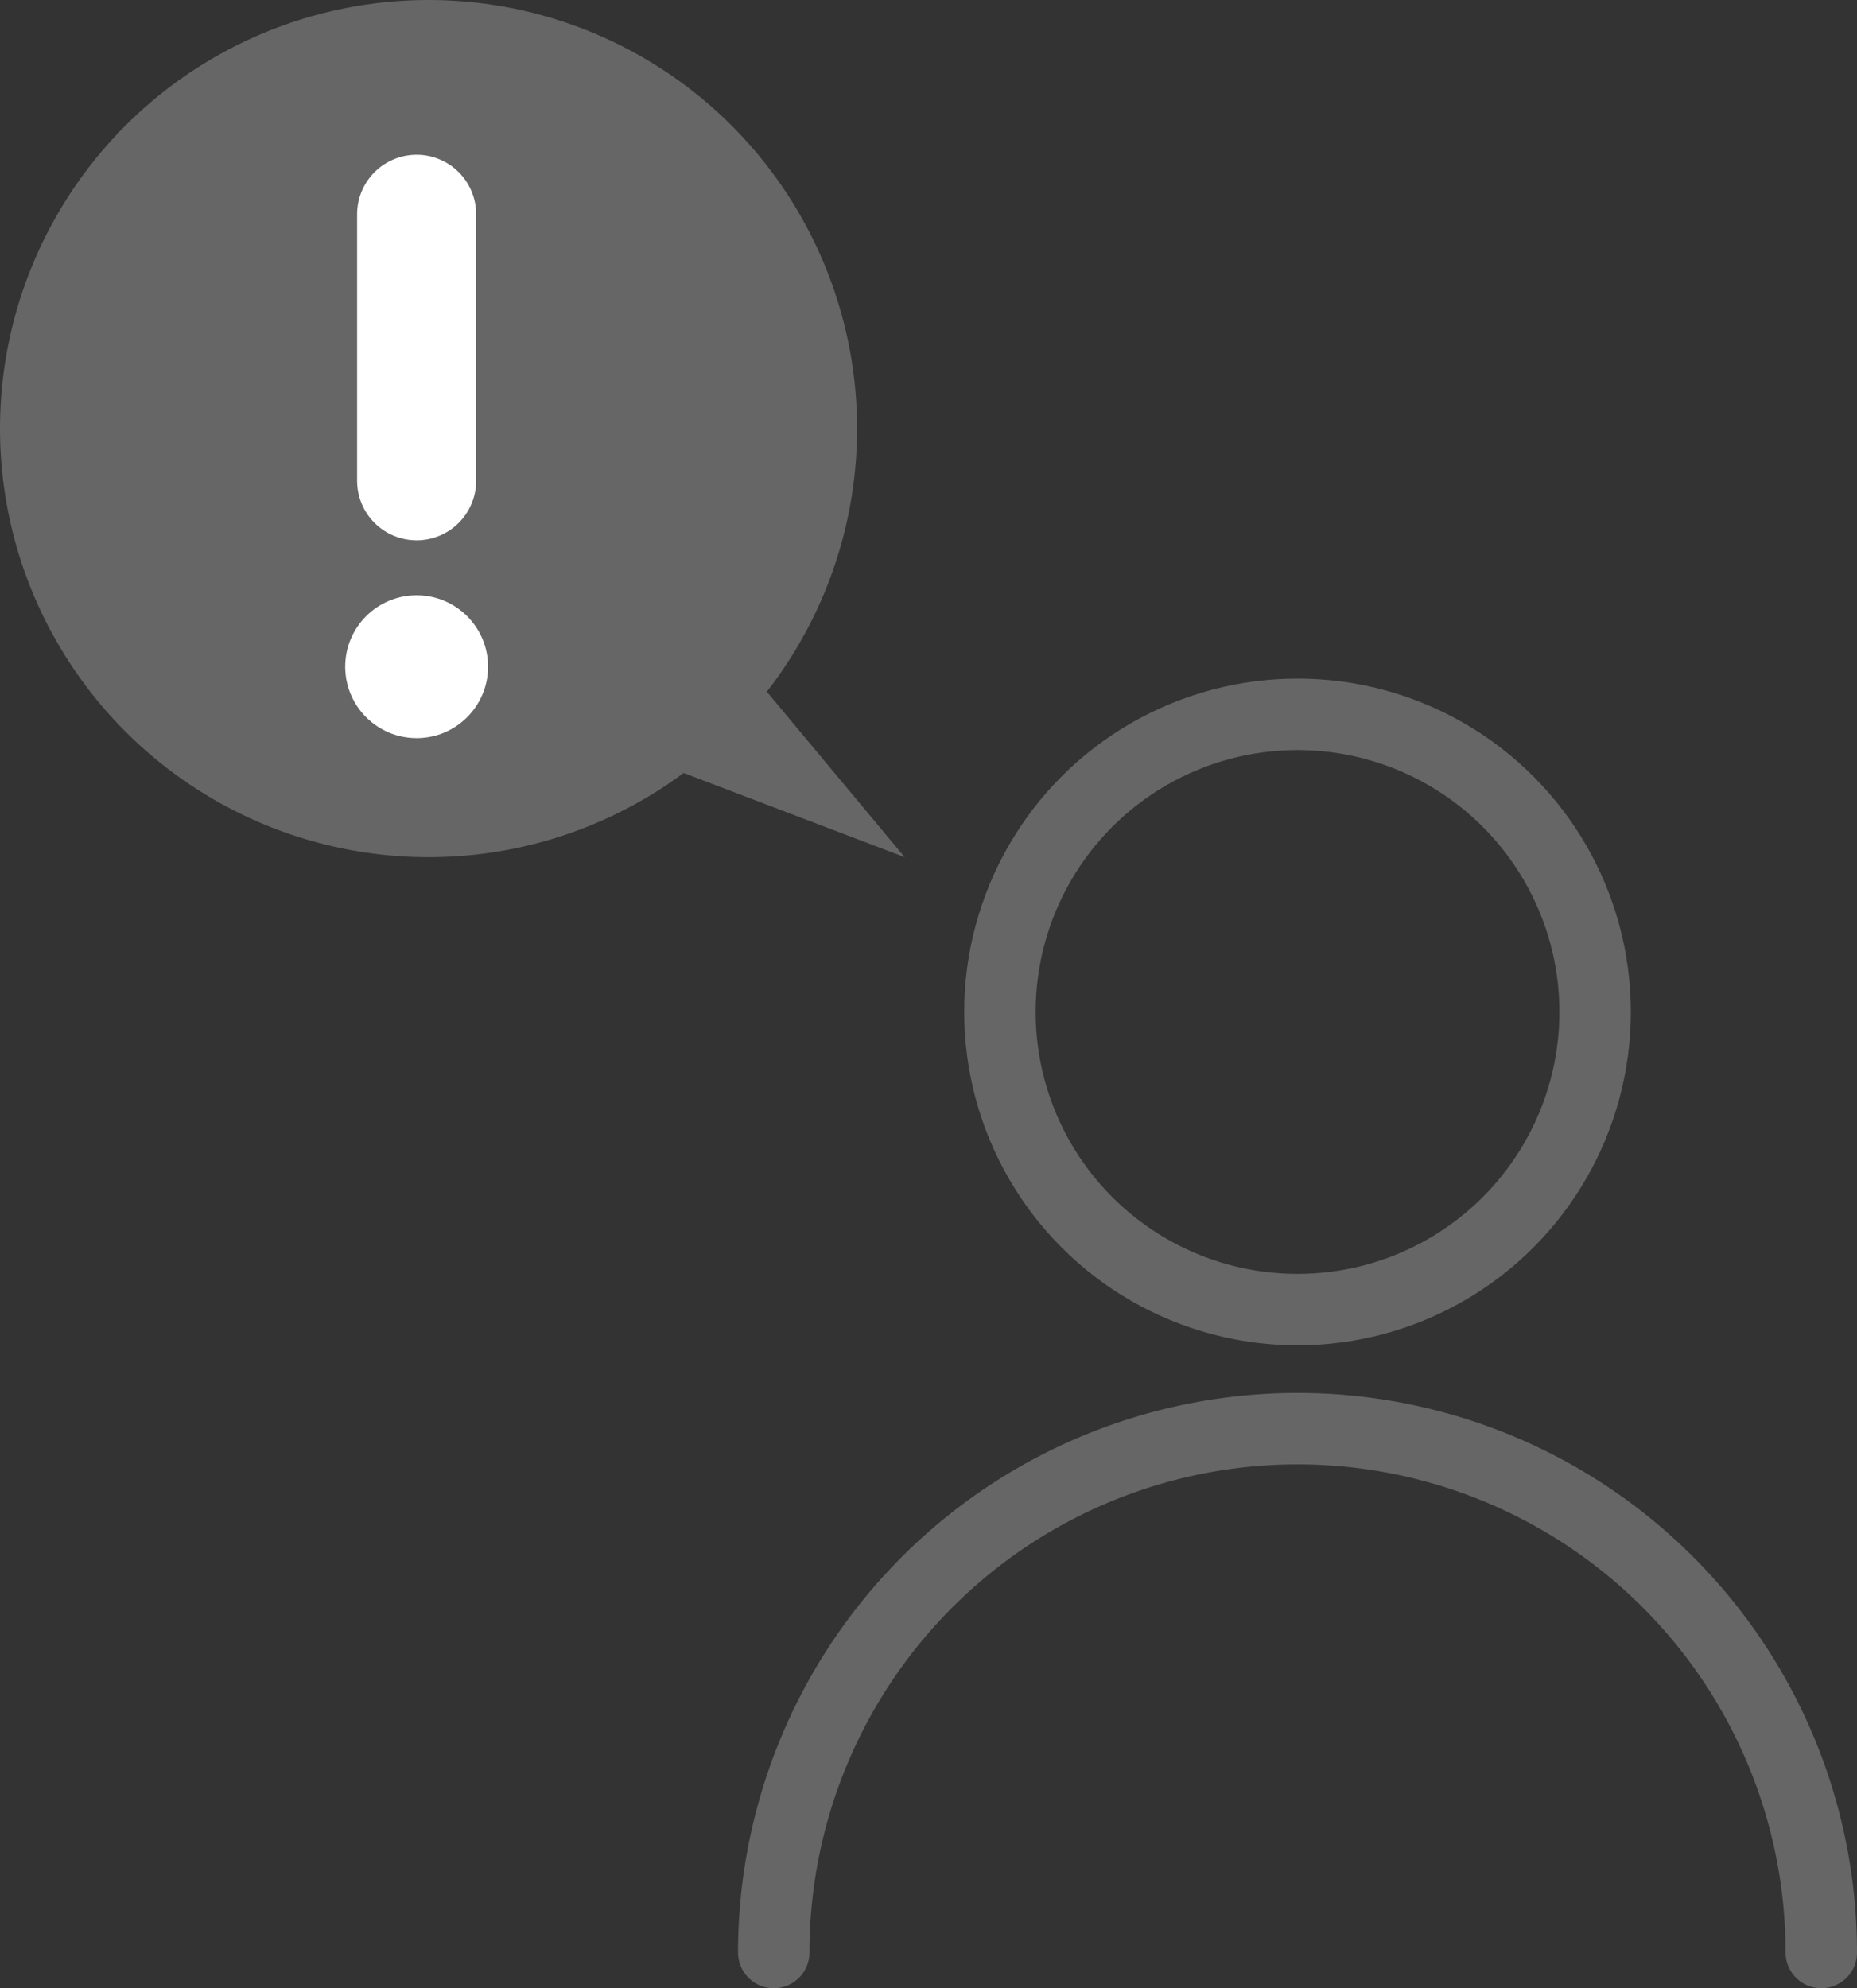 <svg xmlns="http://www.w3.org/2000/svg" width="78" height="83.5" viewBox="0 0 78 83.5"><rect x="0" y="0" width="78" height="83.5" fill="#333333" stroke="none"/><defs><style>.a{fill:none;stroke:#666;stroke-linecap:round;stroke-linejoin:round;stroke-width:3px;}.b{fill:#666;}.c{fill:#fff;}</style></defs><g transform="translate(-301 -1829)"><circle class="a" cx="12.5" cy="12.5" r="12.5" transform="translate(343 1859)"/><path class="a" d="M377.5,1911a22,22,0,0,0-44,0"/><circle class="b" cx="18" cy="18" r="18" transform="translate(301 1829)"/><path class="b" d="M329,1853v8.192L339,1865Z"/><path class="c" d="M318.5,1851.692a2.5,2.5,0,0,1-2.5-2.5V1838a2.5,2.5,0,0,1,5,0v11.192A2.5,2.5,0,0,1,318.5,1851.692Z"/><circle class="c" cx="3" cy="3" r="3" transform="translate(315.5 1854)"/></g></svg>